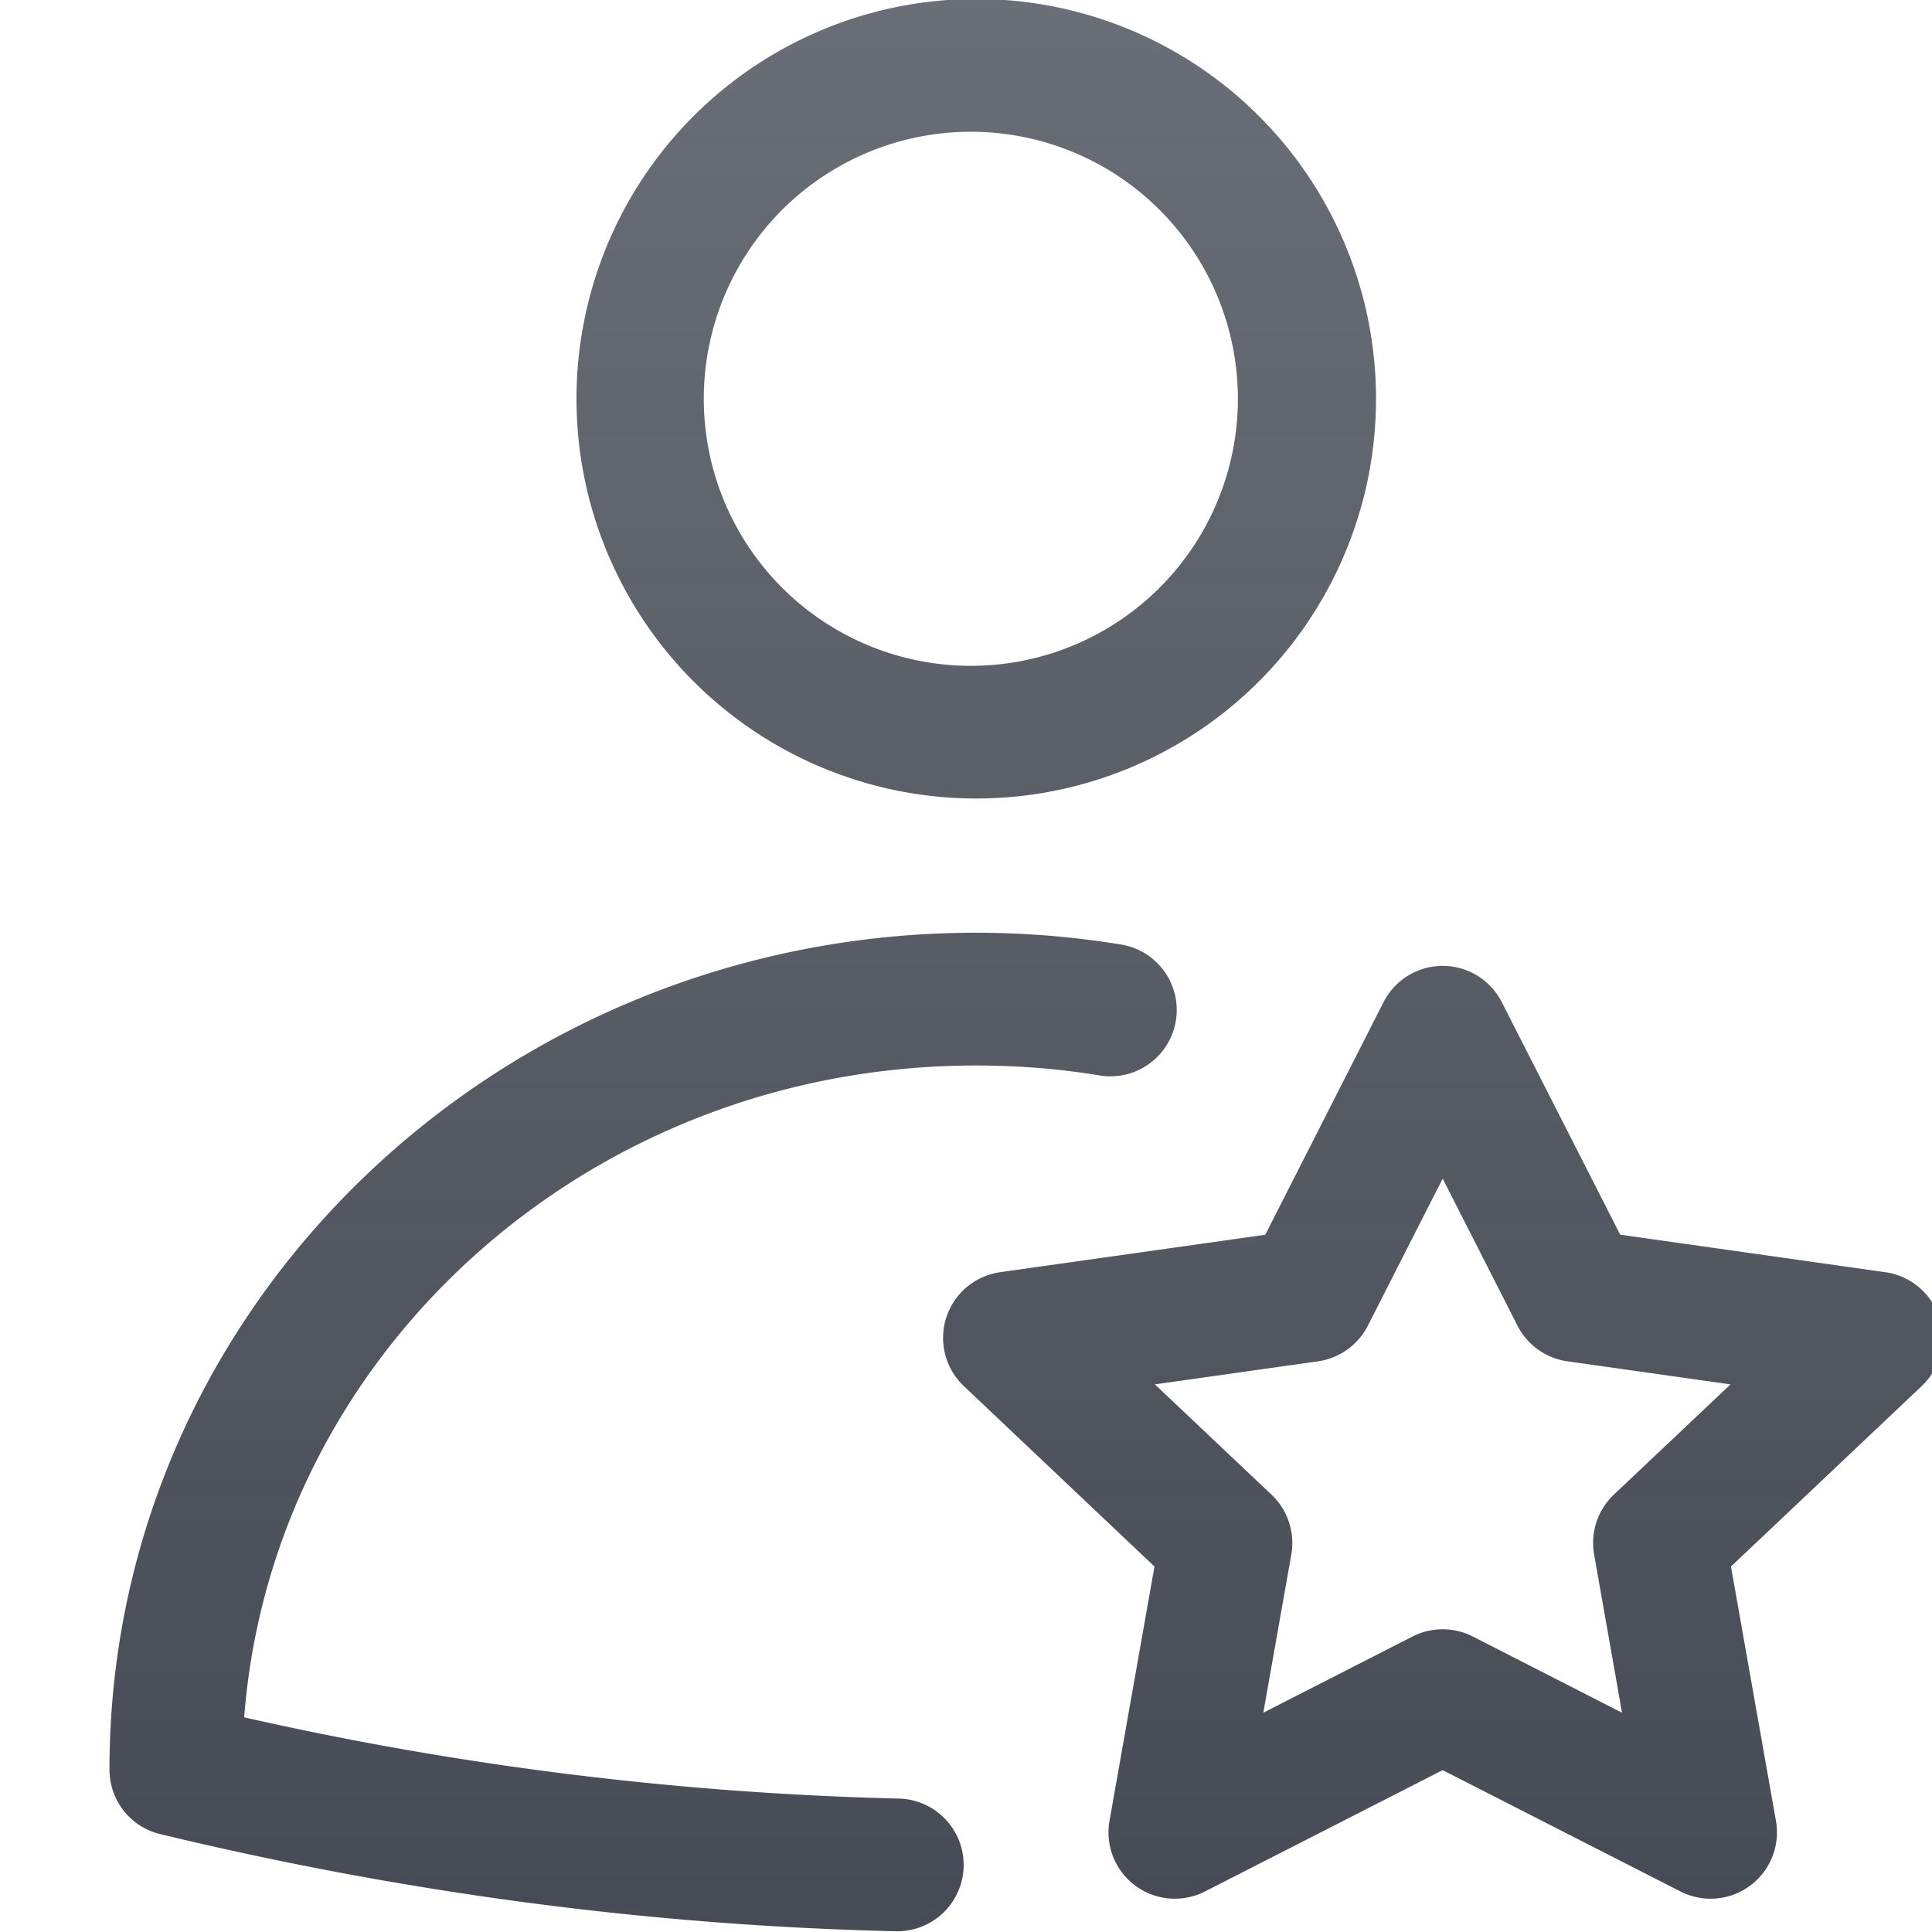 <svg xmlns="http://www.w3.org/2000/svg" fill="none" viewBox="0 0 18 18"><g clip-path="url(#user-star_svg__a)"><path fill="url(#user-star_svg__b)" fill-rule="evenodd" d="M5.371 3.715a3.724 3.724 0 1 1 7.449 0 3.724 3.724 0 0 1-7.449 0m3.724-2.487a2.488 2.488 0 1 0 0 4.975 2.488 2.488 0 0 0 0-4.975M2.275 16c.259-3.377 3.192-6.073 6.817-6.073q.586 0 1.144.091a.618.618 0 1 0 .197-1.22 8.4 8.4 0 0 0-1.34-.108c-4.437 0-8.073 3.47-8.073 7.797 0 .286.195.534.473.601q3.423.825 6.852.905a.618.618 0 1 0 .03-1.236 31 31 0 0 1-6.1-.757m11.717-6.663a.618.618 0 0 0-1.102 0l-1.102 2.167-2.471.349a.618.618 0 0 0-.338 1.06l1.777 1.682-.419 2.369a.618.618 0 0 0 .89.658l2.214-1.13 2.215 1.13a.618.618 0 0 0 .89-.658l-.419-2.369 1.777-1.681a.618.618 0 0 0-.338-1.061l-2.471-.35zm-1.248 3.014.697-1.37.697 1.37c.092.18.265.304.465.332l1.52.215-1.088 1.028a.62.62 0 0 0-.183.556l.26 1.475-1.39-.71a.62.62 0 0 0-.562 0l-1.39.71.261-1.475a.62.62 0 0 0-.184-.556l-1.087-1.028 1.52-.215a.62.62 0 0 0 .464-.332" clip-rule="evenodd"/></g><defs><linearGradient id="user-star_svg__b" x1="9.559" x2="9.559" y1="-.428" y2="18.412" gradientUnits="userSpaceOnUse"><stop stop-color="#454A54" stop-opacity=".8"/><stop offset="1" stop-color="#454A54"/></linearGradient><clipPath id="user-star_svg__a"><path fill="#fff" d="M0 0h18v18H0z"/></clipPath></defs></svg>